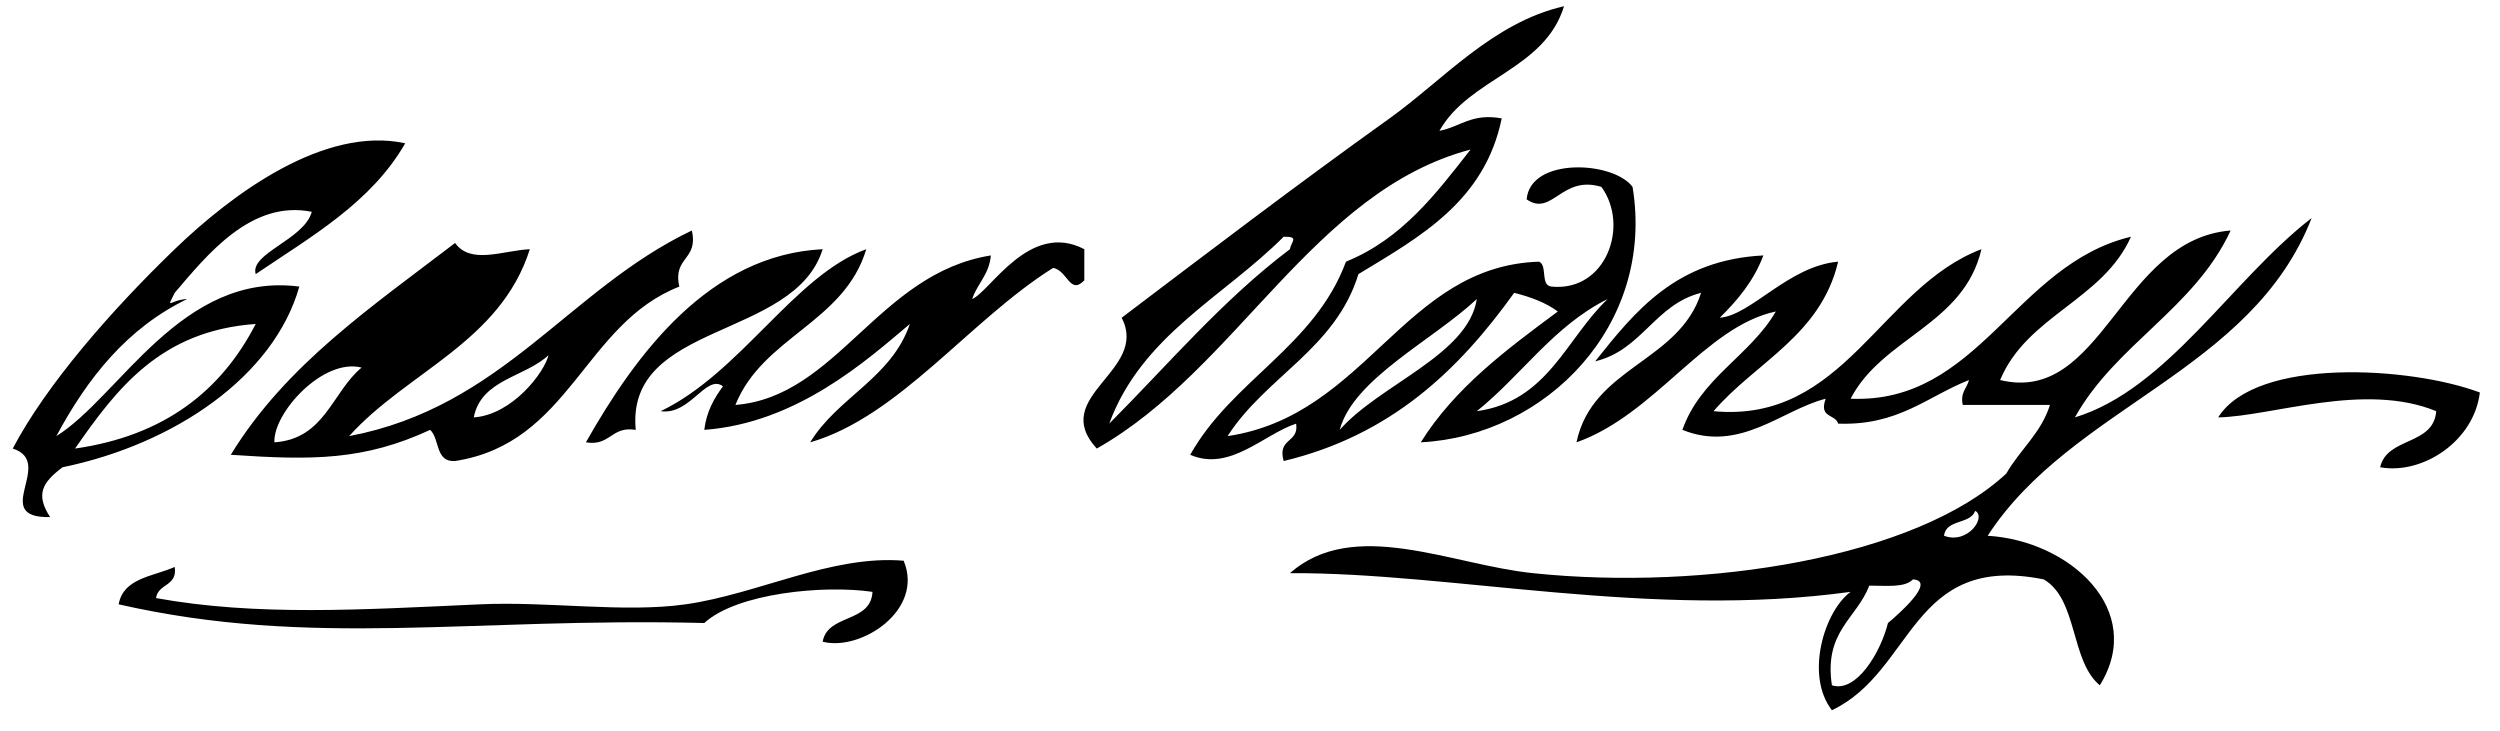 <?xml version="1.0" encoding="UTF-8" standalone="no"?>
<svg xmlns="http://www.w3.org/2000/svg" version="1.0" width="301" height="88">
<path d="M278.32,26.253c-7.214,18.539-28.875,22.632-39.005,38.255 c9.796,0.565,19.149,8.898,13.502,18.002c-3.56-2.942-2.636-10.366-6.751-12.752c-16.049-3.228-15.587,11.056-25.504,15.752 c-3.261-4.208-0.923-11.921,2.251-14.252c-24.019,3.311-47.936-2.345-67.51-2.25c7.705-6.755,19.31-1.035,29.254,0 c20.731,2.157,46.127-1.841,57.008-12.001c1.634-2.868,4.17-4.832,5.251-8.251c-3.5,0-7.001,0-10.501,0 c-0.318-1.568,0.514-1.986,0.75-3c-5.024,1.977-8.489,5.512-15.753,5.25c-0.322-1.178-2.358-0.641-1.5-3 c-5.267,1.332-10.323,6.546-17.252,3.75c2.212-6.289,8.12-8.882,11.252-14.252c-8.481,1.774-14.57,12.432-24.004,15.752 c1.907-9.095,12.355-9.648,15.002-18.002c-5.586,1.415-7.103,6.899-12.752,8.251c4.873-6.129,9.788-12.216,20.253-12.752 c-1.163,3.087-3.109,5.392-5.25,7.501c3.747-0.264,8.264-6.229,14.251-6.75c-2.102,8.899-9.914,12.088-15.002,18.002 c15.742,1.487,20.101-14.903,32.255-19.503c-2.119,9.133-11.911,10.593-15.752,18.002c15.427,0.652,19.807-16.18,33.754-19.502 c-3.379,7.622-12.52,9.483-15.752,17.252c12.347,3.011,14.497-16.946,27.754-18.002c-4.354,9.398-13.827,13.677-18.753,22.503 C260.934,46.869,268.727,33.663,278.32,26.253z M234.064,64.509c2.885,1.075,5.127-2.295,3.751-3 C237.22,63.164,234.289,62.483,234.064,64.509z M225.063,70.51c-1.525,3.975-5.49,5.511-4.501,12.001 c2.949,0.938,5.859-3.953,6.751-7.501c1.164-0.967,5.891-5.084,3.001-5.251C229.348,70.793,227.056,70.502,225.063,70.51z
M83.294,27.754c0.836,3.586-2.336,3.165-1.5,6.751 c-11.502,4.5-13.143,18.862-27.004,21.002c-2.41,0.16-1.826-2.675-3-3.75c-7.96,3.678-14.143,3.673-24.003,3 C34.42,43.889,44.884,36.85,54.791,29.254c1.895,2.637,5.728,0.914,9.001,0.75c-3.546,11.206-14.764,14.74-21.753,22.503 C60.53,48.995,68.407,34.869,83.294,27.754z M57.041,50.257c4.681-0.333,8.525-5.459,9.001-7.501 C63.214,45.429,57.938,45.653,57.041,50.257z M33.038,53.257c6.092-0.409,6.94-6.062,10.501-9.001 C38.906,43.073,32.875,49.706,33.038,53.257z
M99.046,30.004c-3.384,10.936-23.734,8.678-22.503,21.753 c-2.985-0.485-3.016,1.985-6.001,1.5C76.601,42.544,85.441,30.675,99.046,30.004z
M298.573,47.256c-0.702,5.896-6.94,9.929-12.001,9.001 c0.82-3.68,6.425-2.576,6.75-6.751c-8.641-3.548-19.706,0.606-26.253,0.75C271.608,42.982,290.228,44.119,298.573,47.256z
M108.798,67.509c2.506,5.957-5.17,10.944-9.751,9.751 c0.612-3.389,5.795-2.206,6.001-6c-5.875-0.865-16.338,0.158-20.253,3.75c-28.156-0.705-47.177,3.061-70.509-2.25 c0.566-3.185,4.158-3.343,6.751-4.5c0.354,2.355-2.019,1.981-2.25,3.75c12.121,2.197,24.755,1.397,39.005,0.75 c8.284-0.376,17.355,1.05,24.753,0C91.328,71.513,100.075,66.791,108.798,67.509z
M22.536,36.005c-7.244,3.508-11.993,9.51-15.752,16.502 c7.593-4.718,15.076-19.85,29.254-18.002C32.995,45.286,21.051,53.469,7.534,56.258c-2.468,1.847-3.264,3.29-1.5,6 c-7.356,0.151,0.698-6.594-4.501-8.251c4.048-7.699,11.89-16.661,19.503-24.003c6.956-6.709,18.038-14.87,27.753-12.751 C44.686,24.4,37.494,28.46,30.787,33.004c-0.739-2.512,5.838-4.147,6.751-7.501c-7.326-1.487-12.666,5.271-16.502,9.751 C19.961,37.437,20.461,36.099,22.536,36.005z M9.034,54.007c10.72-1.532,17.587-6.917,21.753-15.002 C19.344,39.813,14.06,46.781,9.034,54.007z
M147.803,52.507c16.761-2.487,21.185-20.483,37.506-21.002 c1.039,0.46,0.112,2.887,1.5,3c6.541,0.648,9.418-7.307,6.001-12.002c-4.788-1.477-5.942,3.629-9.002,1.5 c0.431-5.11,10.429-4.632,12.752-1.5c2.735,16.601-10.409,29.983-25.503,30.754c4.146-6.604,10.33-11.173,16.502-15.752 c-1.432-1.069-3.257-1.744-5.251-2.25c-6.685,9.317-14.845,17.159-27.754,20.252c-0.802-2.802,1.863-2.138,1.501-4.5 c-3.885,1.264-7.977,5.823-12.752,3.75c5.026-8.975,14.967-13.037,18.752-23.253c6.756-2.746,10.832-8.171,15.002-13.502 c-18.975,5.028-28.081,26.425-45.006,36.005c-5.815-6.344,6.332-9.309,3-15.752c10.523-7.966,20.888-15.869,32.254-24.003 c6.434-4.604,12.432-11.547,21.003-13.502c-2.336,7.665-11.397,8.605-15.002,15.002c2.525-0.475,3.847-2.154,7.501-1.5 c-2.044,9.958-9.777,14.226-17.252,18.752C160.798,41.998,152.389,45.341,147.803,52.507z M133.551,51.007 c7.114-7.138,13.632-14.871,21.752-21.003c0.165-0.942,1.169-1.533-0.75-1.5C147.309,35.76,137.443,40.396,133.551,51.007z M161.305,51.757c4.786-5.469,15.481-9.018,16.502-15.752C172.518,40.97,162.921,45.617,161.305,51.757z M177.807,49.507 c8.563-1.189,10.748-8.755,15.753-13.502C187.048,39.245,183.215,45.163,177.807,49.507z
M117.049,36.005c2.192-0.917,6.911-9.451,13.502-6.001c0,1.25,0,2.5,0,3.75 c-1.743,1.812-2.008-1.171-3.75-1.5c-10.013,6.259-18.563,17.916-29.254,21.003c3.309-5.442,9.777-7.726,12.001-14.252 c-5.159,4.346-13.573,11.928-24.753,12.751c0.268-2.232,1.195-3.806,2.25-5.25c-2.046-1.507-3.95,3.522-7.501,3 c9.646-4.631,16.116-16.355,24.753-19.503c-2.645,8.857-12.467,10.536-15.752,18.753c12.269-0.986,17.181-15.823,30.754-18.003 C119.104,33.059,117.672,34.127,117.049,36.005z" />
</svg>